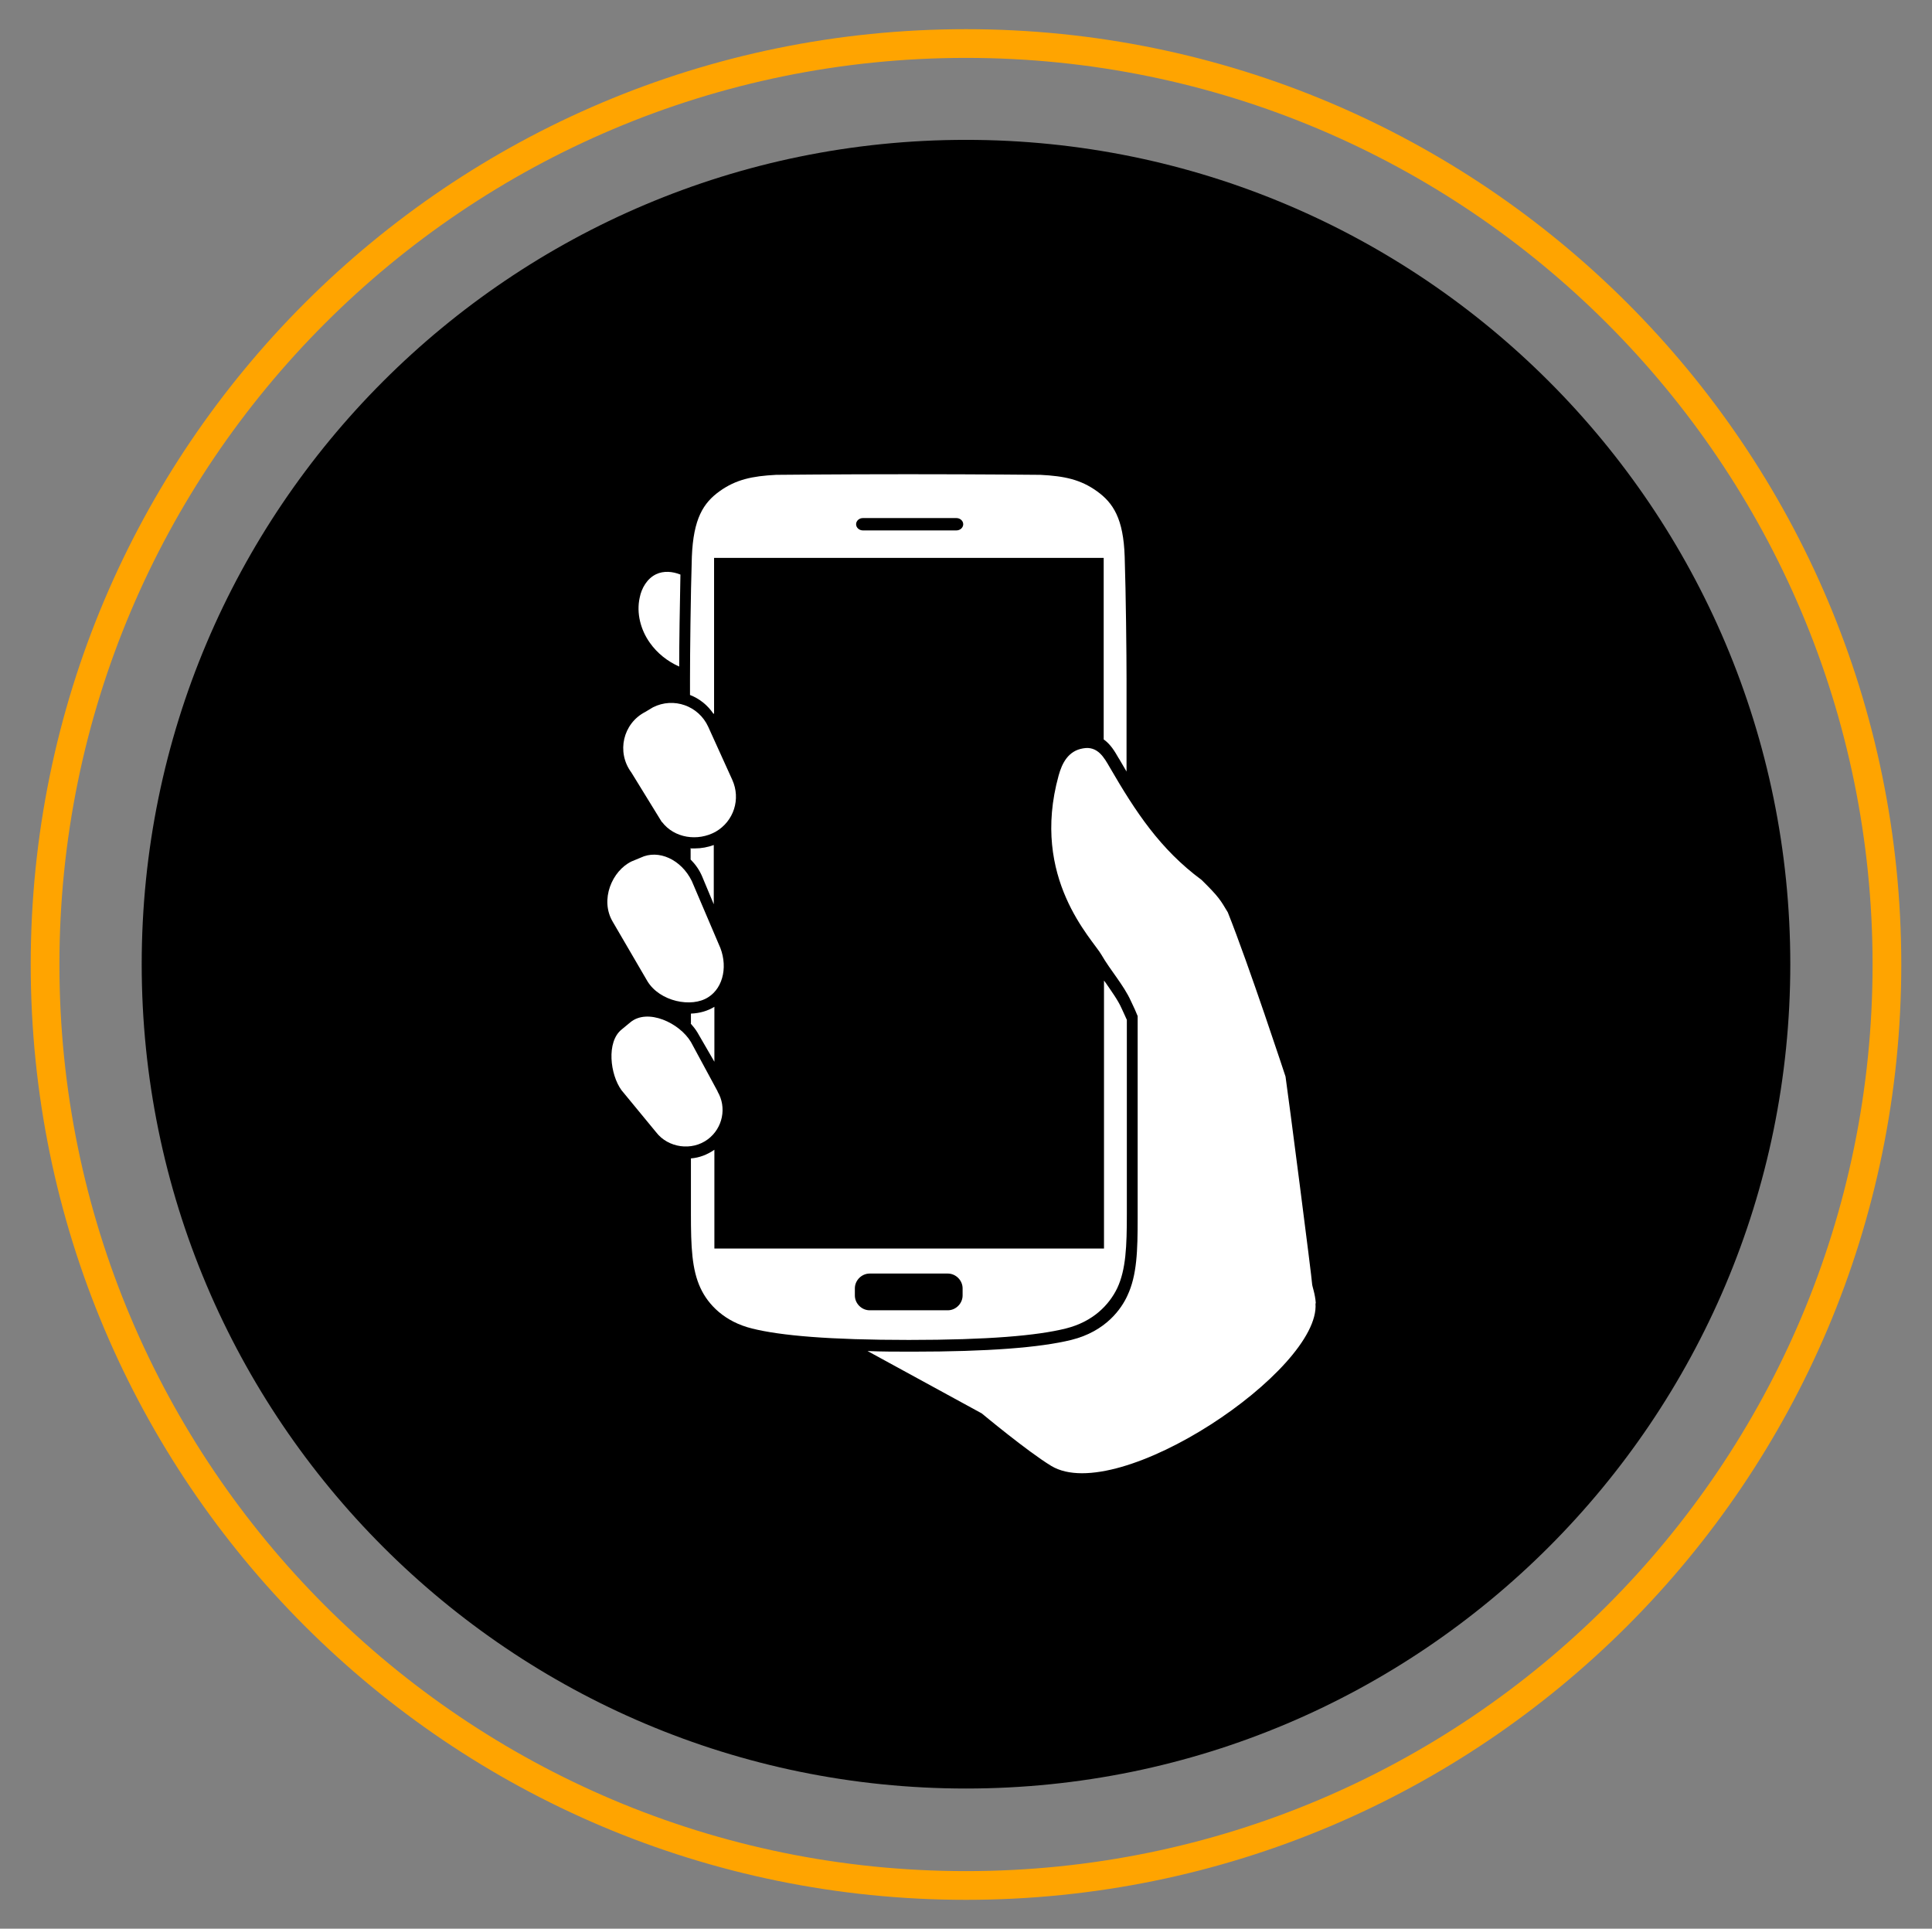 <?xml version="1.0" encoding="UTF-8"?>
<svg id="Layer_1" data-name="Layer 1" xmlns="http://www.w3.org/2000/svg" viewBox="0 0 62.58 62.47">
  <rect x="0" y="0" width="62.58" height="62.47" fill="#808080" stroke="none"/>
  <defs>
    <style>
      .cls-1 {
        fill: none;
        stroke: #ffa400;
        stroke-miterlimit: 10;
        stroke-width: .93px;
      }

      .cls-2 {
        fill: #fff;
      }
    </style>
  </defs>
  <path d="M31.29,4.53c-14.75,0-26.7,11.96-26.7,26.7s11.96,26.7,26.7,26.7,26.7-11.96,26.7-26.7S46.04,4.53,31.29,4.53Z"/>
  <path class="cls-1" d="M31.29,1.41C14.82,1.41,1.46,14.76,1.46,31.24h0c0,16.47,13.35,29.83,29.83,29.83h0c16.47,0,29.83-13.35,29.83-29.83h0C61.12,14.76,47.76,1.41,31.29,1.41h0Z"/>
  <g>
    <path class="cls-2" d="M21.44,26.62c.4.53,1.16.64,1.74.32.59-.34.82-1.06.54-1.68l-.78-1.72c-.31-.68-1.12-.97-1.79-.63l-.25.15c-.72.37-.94,1.3-.45,1.96l.99,1.61Z"/>
    <path class="cls-2" d="M22,21.59c0-.76.02-1.98.04-2.98-.25-.1-.54-.13-.79-.01-.29.14-.47.45-.53.76-.11.5.03,1.04.33,1.46.24.34.57.6.95.77Z"/>
    <path class="cls-2" d="M22.37,27.47v.37c.15.15.28.33.37.54h0s.38.91.38.91v-1.92c-.19.07-.4.11-.61.11h0c-.05,0-.1,0-.16,0Z"/>
    <path class="cls-2" d="M23.13,23.11v-5.04h12.62v5.88c.23.16.37.41.48.6l.02.03c.08.14.16.27.24.41v-3c0-.78-.02-2.74-.06-3.96-.04-1.23-.37-1.74-.9-2.12-.53-.38-1.05-.49-1.83-.53-.04,0-1.9-.02-4.28-.02s-4.24.02-4.28.02c-.77.04-1.3.15-1.83.53-.53.38-.85.89-.9,2.12-.04,1.23-.06,3.19-.06,3.96v.52c.31.12.57.33.76.61ZM27.95,16.78h3.03c.12,0,.22.09.22.2s-.1.2-.22.2h-3.03c-.12,0-.22-.09-.22-.2s.1-.2.22-.2Z"/>
    <path class="cls-2" d="M42.62,42.21c-.02-.31-.12-.55-.12-.63,0-.14-.78-6.18-.86-6.71,0,0-1.19-3.62-1.87-5.32h0,0s0,0,0,0c0,0,0,0,0,0-.24-.4-.29-.5-.85-1.05-1.34-.99-2.14-2.21-2.97-3.64-.18-.31-.39-.71-.87-.62-.48.08-.68.48-.79.88-.92,3.33,1.1,5.3,1.39,5.81.28.49.72.98.95,1.49.1.21.17.36.22.49v6.55c0,1.04-.02,1.84-.33,2.5-.19.42-.69,1.16-1.82,1.44-1.02.25-2.7.38-5.14.38-.52,0-1.01,0-1.46-.02l3.7,2.02s1.49,1.24,2.25,1.7c2.17,1.31,8.73-3.11,8.56-5.26Z"/>
    <path class="cls-2" d="M34.52,43.03c.89-.22,1.41-.77,1.67-1.31.28-.6.31-1.35.31-2.4v-6.29s-.04-.08-.06-.13c-.03-.07-.07-.15-.11-.24-.12-.27-.32-.54-.51-.82-.02-.03-.04-.05-.06-.08v8.68h-12.62v-3.2c-.23.16-.49.26-.76.28v1.8c0,1.06.03,1.8.31,2.4.25.54.78,1.09,1.67,1.31.92.23,2.51.37,5.08.37s4.16-.14,5.08-.37ZM27.69,41.96v-.23c0-.26.22-.48.48-.48h2.53c.26,0,.48.22.48.48v.23c0,.26-.22.48-.48.48h-2.53c-.26,0-.48-.22-.48-.48Z"/>
    <path class="cls-2" d="M20.97,31.78c.4.66,1.43.87,1.97.52.51-.32.65-1.07.34-1.72l-.87-2.04c-.34-.7-1.08-1.04-1.66-.76l-.29.12c-.63.3-1.04,1.24-.61,1.96l1.12,1.92Z"/>
    <path class="cls-2" d="M22.37,33.15c.08.09.16.19.22.29l.55.95v-1.78c-.21.13-.47.21-.76.22v.32Z"/>
    <path class="cls-2" d="M23.25,35.36l-.87-1.61c-.37-.62-1.4-1.1-1.96-.64l-.29.24c-.49.4-.37,1.45,0,1.96l1.12,1.36c.39.51,1.16.62,1.68.23.48-.36.62-1.03.31-1.55Z"/>
  </g>
</svg>